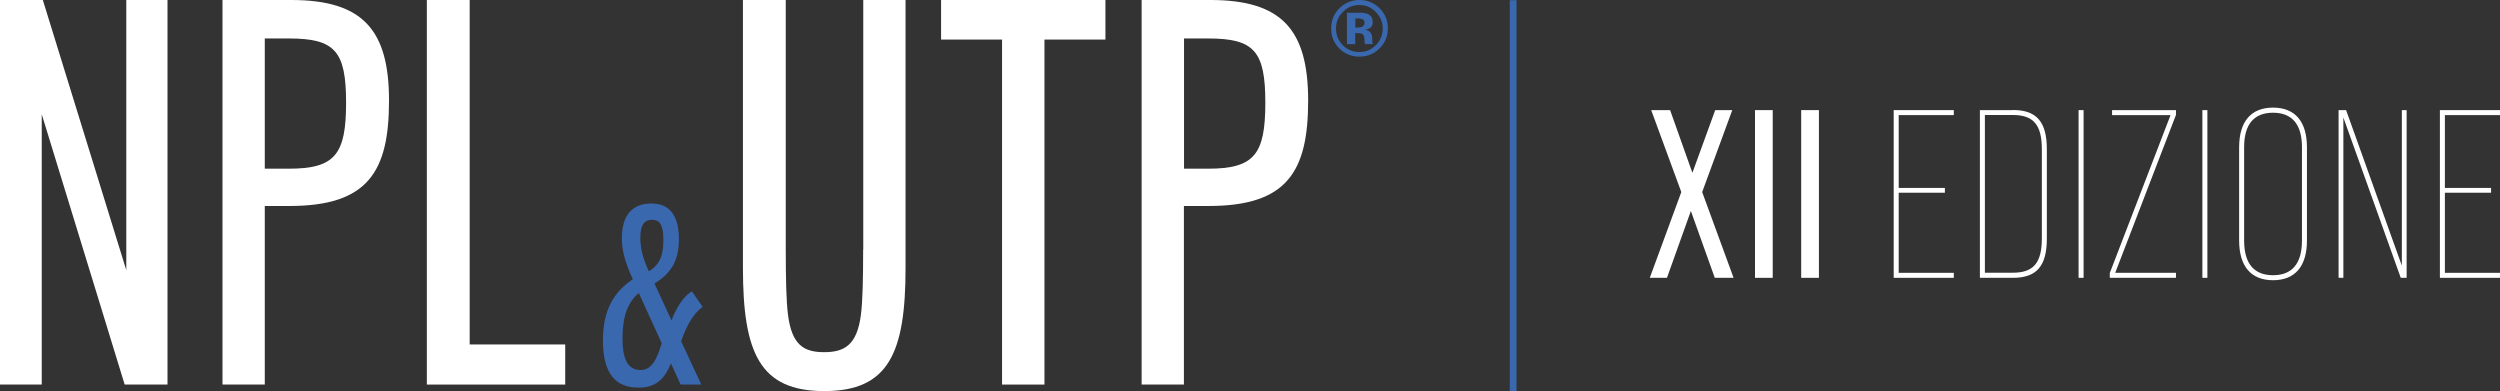 <?xml version="1.0" encoding="UTF-8"?>
<svg id="Livello_2" data-name="Livello 2" xmlns="http://www.w3.org/2000/svg" viewBox="0 0 230 35.99">
  <rect x="0" y="0" width="230" height="35.99" fill="#333333" stroke="none"/>
  <g id="Livello_1-2" data-name="Livello 1">
    <g>
      <g>
        <rect x="138.9" y=".02" width=".62" height="35.97" fill="#3a68ae"/>
        <path d="M64.65,28.24l-.99-1.43c-.82.42-1.53,1.71-1.88,2.67l-1.57-3.4c1.62-.96,2.25-2.23,2.25-4.08,0-2.07-.78-3.28-2.53-3.28-1.64,0-2.72.96-2.72,3.19,0,1.08.28,2.21,1.01,3.78-1.76,1.17-2.75,2.86-2.75,5.61,0,3.1,1.17,4.36,3.28,4.36,1.67,0,2.42-.87,2.98-2.23l.89,1.95h1.9l-1.86-3.99c.4-1.1.96-2.42,1.97-3.14ZM60,20.22c.75,0,1.03.56,1.03,1.88,0,1.24-.26,2.23-1.34,2.86-.47-1.01-.78-2.02-.78-3.07,0-1.22.38-1.67,1.08-1.67ZM58.94,34.04c-1.29,0-1.67-1.17-1.67-2.93,0-2.02.49-3.31,1.5-4.15l2.11,4.62c-.49,1.6-.96,2.46-1.95,2.46Z" fill="#3a68ae"/>
        <path d="M126.25,3.9s0-.06,0-.09v-.26c0-.3-.09-.51-.25-.65-.09-.07-.23-.13-.41-.17.2-.02.37-.09.5-.19.14-.11.2-.28.2-.53,0-.32-.13-.55-.39-.69-.15-.08-.34-.13-.57-.15-.04,0-.24,0-.6,0-.36,0-.63,0-.81,0v2.89h.76v-1.02h.33c.12.02.2.03.26.06.1.04.17.11.21.21.02.06.04.18.05.35,0,.17.02.31.05.4h.72l-.02-.08s-.02-.06-.02-.08ZM125.39,2.42c-.1.07-.24.11-.41.11h-.29v-.84h.18c.19,0,.34.02.44.06.15.06.23.17.23.33s-.05.27-.15.34Z" fill="#3a68ae"/>
        <path d="M125.07,0c-.69,0-1.29.24-1.79.71-.54.5-.81,1.14-.81,1.9s.25,1.35.75,1.85c.5.5,1.12.75,1.85.75s1.32-.25,1.83-.74c.52-.51.78-1.13.78-1.87s-.25-1.33-.76-1.84c-.51-.51-1.12-.76-1.84-.76ZM126.58,4.15c-.42.42-.93.64-1.52.64s-1.1-.21-1.52-.63c-.42-.42-.63-.94-.63-1.54s.21-1.09.62-1.51c.42-.43.93-.65,1.53-.65s1.1.22,1.52.65c.42.43.63.93.63,1.51s-.21,1.11-.63,1.54Z" fill="#3a68ae"/>
      </g>
      <g>
        <polygon points="11.62 24.86 3.94 0 0 0 0 35.38 3.84 35.38 3.84 10.51 11.47 35.38 15.41 35.38 15.41 0 11.62 0 11.62 24.86" fill="#fff"/>
        <path d="M26.79,0h-6.32v35.38h3.89v-16.43h2.28c7.23,0,9.15-3.18,9.15-9.7S33.36,0,26.79,0ZM26.58,15.52h-2.22V3.54h2.22c4.24,0,5.26,1.16,5.26,5.91s-1.01,6.07-5.26,6.07Z" fill="#fff"/>
        <polygon points="43.21 0 39.27 0 39.27 35.38 52 35.38 52 31.69 43.21 31.69 43.21 0" fill="#fff"/>
        <path d="M79.41,22.95c0,2.73-.05,4.8-.2,5.96-.35,2.88-1.57,3.49-3.39,3.49s-2.98-.61-3.33-3.49c-.15-1.16-.2-3.23-.2-5.96V0h-3.94v24.66c0,7.83,1.57,11.32,7.48,11.32s7.48-3.49,7.48-11.32V0h-3.89v22.94Z" fill="#fff"/>
        <polygon points="86.58 3.64 92.19 3.64 92.19 35.38 96.09 35.38 96.09 3.64 101.7 3.64 101.7 0 86.58 0 86.58 3.64" fill="#fff"/>
        <path d="M111.35,0h-6.32v35.38h3.89v-16.43h2.28c7.23,0,9.15-3.18,9.15-9.7S117.92,0,111.35,0ZM111.15,15.52h-2.22V3.54h2.22c4.24,0,5.26,1.16,5.26,5.91s-1.01,6.07-5.26,6.07Z" fill="#fff"/>
        <polygon points="220.97 24.44 215.84 10.13 215.15 10.13 215.15 25.56 215.59 25.56 215.59 10.81 220.87 25.56 221.41 25.56 221.41 10.13 220.97 10.13 220.97 24.44" fill="#fff"/>
        <path d="M209.12,9.9c-2.01,0-3.12,1.26-3.12,3.66v8.56c0,2.4,1.11,3.66,3.12,3.66s3.12-1.26,3.12-3.66v-8.56c0-2.4-1.11-3.66-3.12-3.66ZM211.78,22.14c0,2.12-.92,3.18-2.66,3.18s-2.66-1.06-2.66-3.18v-8.6c0-2.12.92-3.17,2.66-3.17s2.66,1.06,2.66,3.17v8.6Z" fill="#fff"/>
        <polygon points="230 10.59 230 10.13 224.47 10.13 224.47 25.56 230 25.56 230 25.1 224.93 25.1 224.93 17.73 229.18 17.73 229.18 17.29 224.93 17.29 224.93 10.59 230 10.59" fill="#fff"/>
        <path d="M185.19,10.13h-3.04v15.43h3.04c2.2,0,3.12-1.1,3.12-3.62v-8.2c0-2.51-.92-3.62-3.12-3.62ZM187.85,21.94c0,2.25-.78,3.15-2.66,3.15h-2.58v-14.51h2.58c1.88,0,2.66.9,2.66,3.15v8.2Z" fill="#fff"/>
        <polygon points="194.31 10.59 199.69 10.59 194.1 25.12 194.1 25.56 200.19 25.56 200.19 25.1 194.6 25.1 200.19 10.57 200.19 10.13 194.31 10.13 194.31 10.59" fill="#fff"/>
        <rect x="202.62" y="10.13" width=".46" height="15.43" fill="#fff"/>
        <rect x="191.23" y="10.13" width=".46" height="15.43" fill="#fff"/>
        <rect x="161.46" y="10.13" width="1.63" height="15.43" fill="#fff"/>
        <polygon points="159.37 10.13 157.8 10.13 155.7 15.9 153.65 10.13 151.91 10.13 154.68 17.67 151.78 25.56 153.36 25.56 155.56 19.41 157.76 25.56 159.49 25.56 156.6 17.67 159.37 10.13" fill="#fff"/>
        <polygon points="174.22 25.56 179.75 25.56 179.75 25.1 174.68 25.1 174.68 17.73 178.93 17.73 178.93 17.29 174.68 17.29 174.68 10.59 179.75 10.59 179.75 10.13 174.22 10.13 174.22 25.56" fill="#fff"/>
        <rect x="165.71" y="10.13" width="1.63" height="15.43" fill="#fff"/>
      </g>
    </g>
  </g>
</svg>